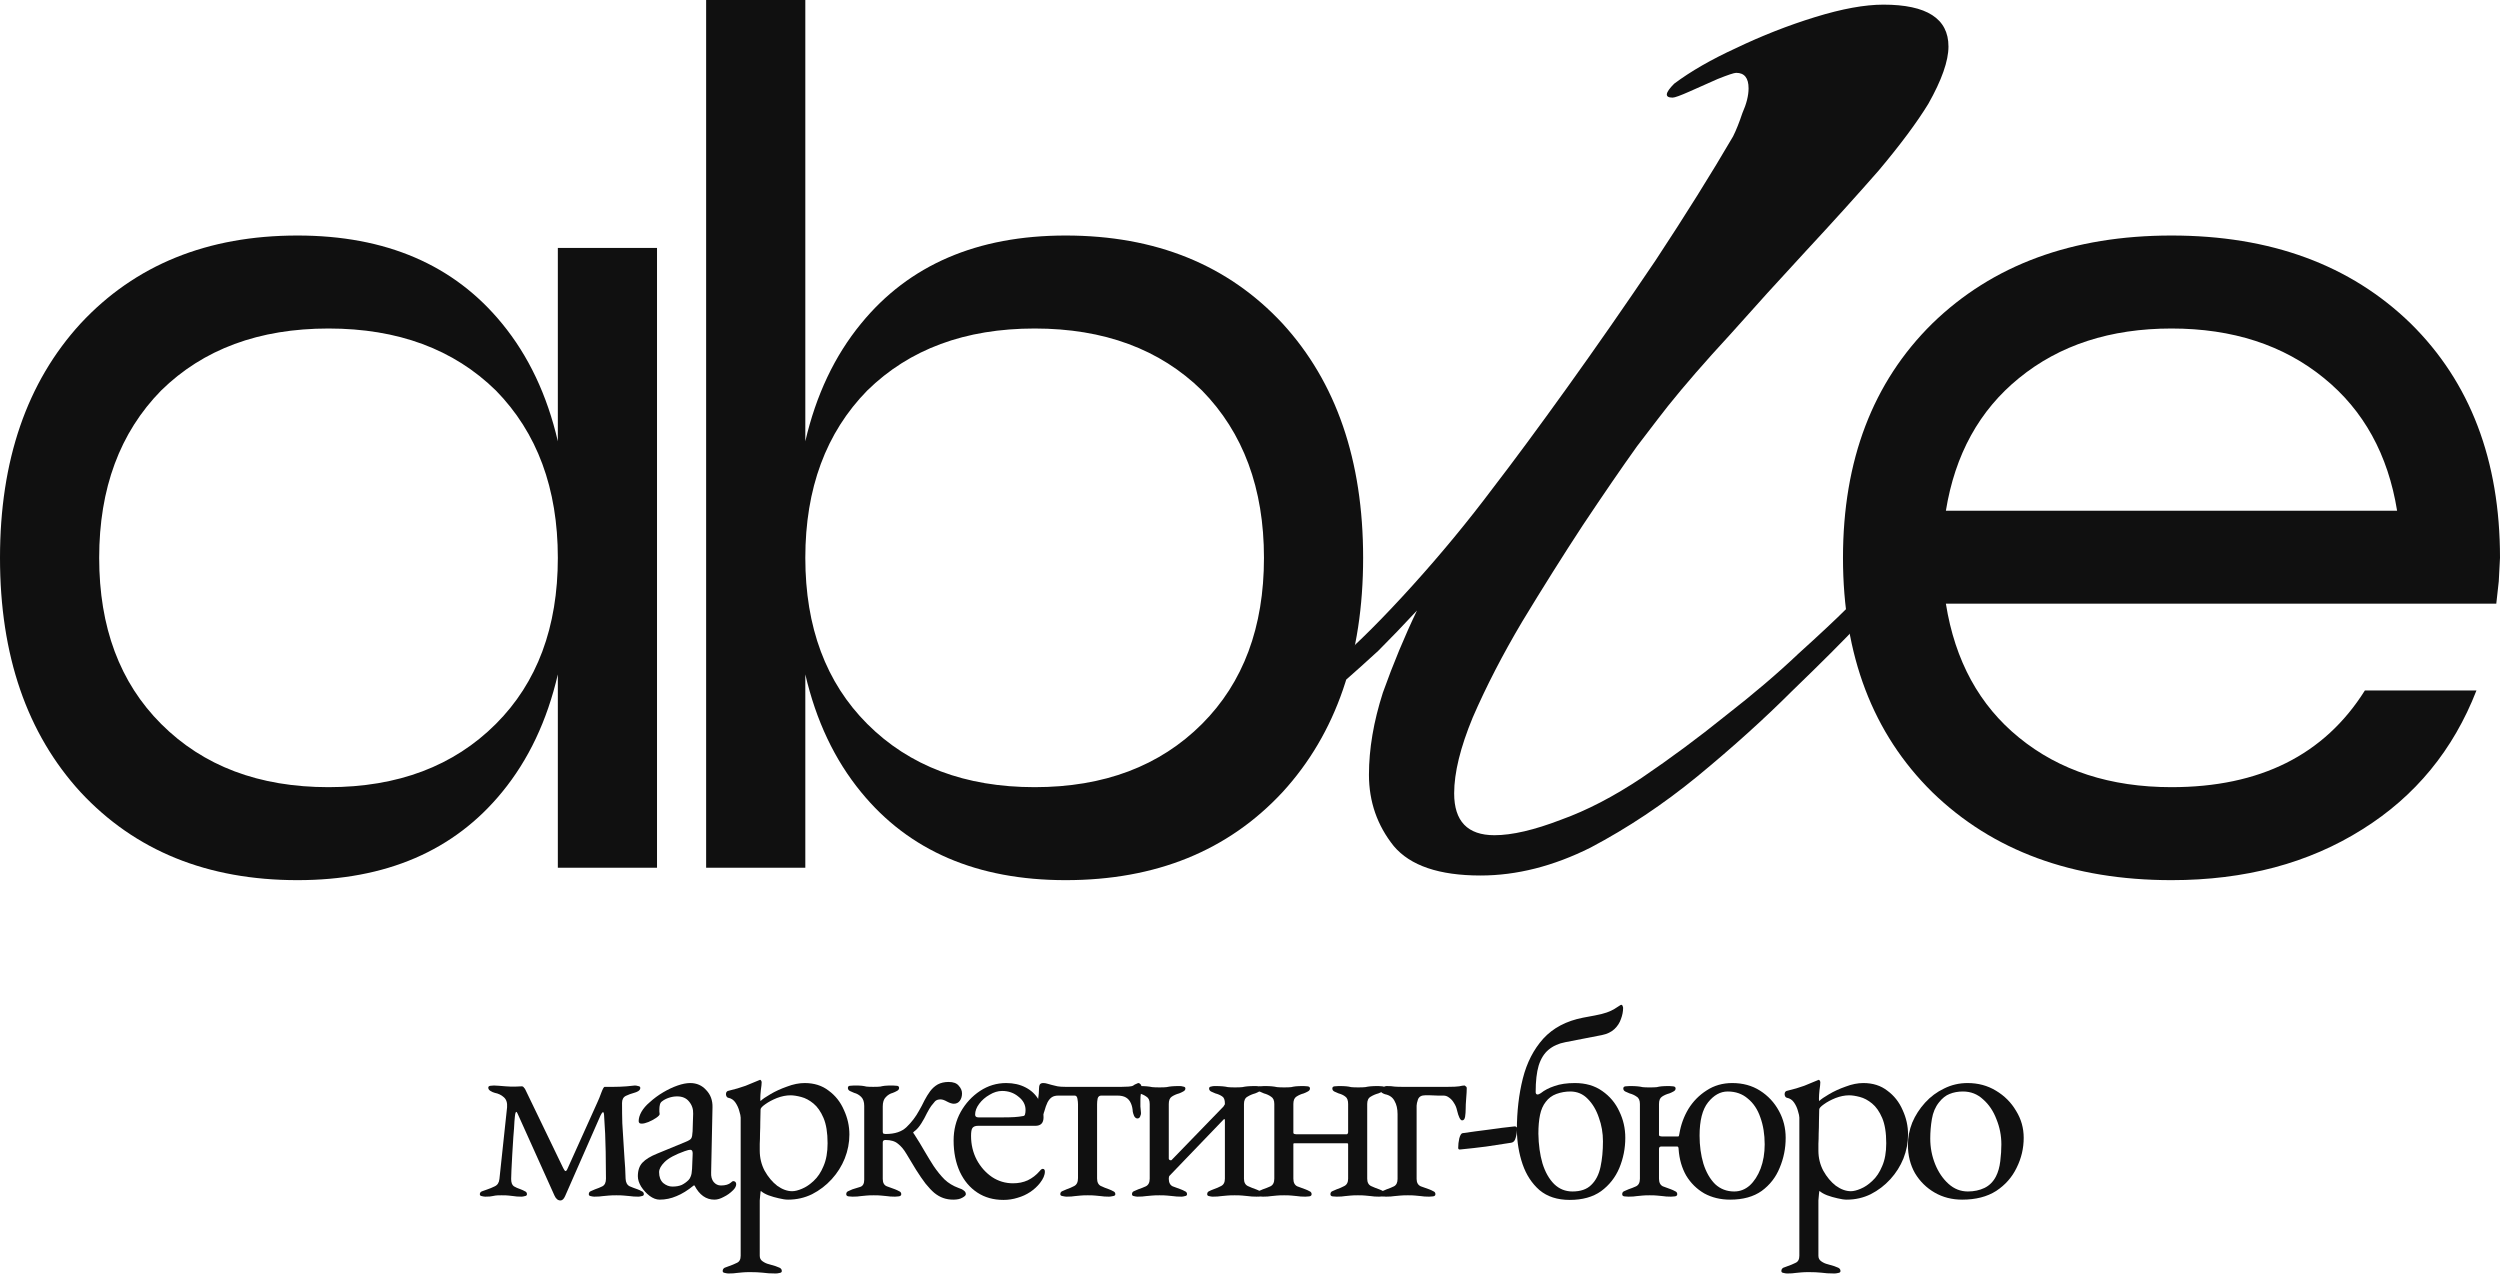 <?xml version="1.0" encoding="UTF-8"?> <svg xmlns="http://www.w3.org/2000/svg" width="119" height="61" viewBox="0 0 119 61" fill="none"><path d="M110.621 17.997C108.694 16.424 106.274 15.637 103.363 15.637C100.452 15.637 98.033 16.424 96.105 17.997C94.217 19.531 93.057 21.636 92.624 24.311H114.102C113.67 21.636 112.509 19.531 110.621 17.997ZM91.975 15.401C94.847 12.608 98.643 11.211 103.363 11.211C108.084 11.211 111.88 12.608 114.752 15.401C117.584 18.194 119 21.911 119 26.553L118.941 27.674L118.823 28.736H92.624C93.057 31.451 94.217 33.575 96.105 35.109C98.033 36.683 100.452 37.469 103.363 37.469C107.572 37.469 110.641 35.935 112.568 32.867H117.879C116.777 35.699 114.968 37.902 112.45 39.476C109.893 41.089 106.864 41.895 103.363 41.895C98.643 41.895 94.847 40.498 91.975 37.706C89.143 34.913 87.726 31.195 87.726 26.553C87.726 21.911 89.143 18.194 91.975 15.401Z" fill="#101010"></path><path d="M70.472 41.674C68.505 41.674 67.128 41.206 66.342 40.272C65.555 39.289 65.162 38.158 65.162 36.879C65.162 35.65 65.383 34.347 65.825 32.97C66.317 31.593 66.858 30.29 67.448 29.061C66.809 29.749 66.194 30.389 65.604 30.979C65.014 31.52 64.522 31.962 64.129 32.306C63.932 32.454 63.736 32.528 63.539 32.528C63.293 32.528 63.17 32.405 63.17 32.159C63.17 31.913 63.318 31.692 63.613 31.495C64.645 30.61 65.85 29.405 67.227 27.881C68.604 26.357 69.882 24.808 71.062 23.234C72.046 21.956 73.226 20.358 74.603 18.44C75.979 16.522 77.381 14.506 78.807 12.392C80.233 10.228 81.462 8.261 82.495 6.491C82.642 6.196 82.79 5.827 82.937 5.385C83.134 4.942 83.232 4.549 83.232 4.204C83.232 3.713 83.036 3.467 82.642 3.467C82.544 3.467 82.249 3.565 81.757 3.762C81.315 3.959 80.872 4.155 80.43 4.352C79.987 4.549 79.716 4.647 79.618 4.647C79.225 4.647 79.249 4.426 79.692 3.983C80.479 3.393 81.462 2.828 82.642 2.287C83.872 1.697 85.126 1.205 86.404 0.812C87.682 0.418 88.764 0.221 89.649 0.221C91.715 0.221 92.747 0.885 92.747 2.213C92.747 2.901 92.427 3.811 91.788 4.942C91.247 5.827 90.461 6.884 89.428 8.114C88.395 9.294 87.24 10.572 85.961 11.949C84.732 13.277 83.527 14.604 82.347 15.932C81.167 17.21 80.184 18.341 79.397 19.325C79.2 19.571 78.709 20.21 77.922 21.243C77.184 22.275 76.324 23.529 75.34 25.004C74.406 26.43 73.447 27.955 72.464 29.577C71.529 31.151 70.743 32.675 70.103 34.15C69.513 35.576 69.218 36.781 69.218 37.764C69.218 39.092 69.858 39.756 71.136 39.756C71.972 39.756 73.029 39.51 74.308 39.018C75.537 38.576 76.815 37.912 78.143 37.027C79.52 36.093 80.847 35.109 82.126 34.077C83.454 33.044 84.609 32.06 85.593 31.126C86.625 30.192 87.387 29.479 87.879 28.987C88.174 28.692 88.42 28.545 88.617 28.545C88.813 28.545 88.912 28.668 88.912 28.913C88.912 29.159 88.789 29.405 88.543 29.651C87.756 30.487 86.674 31.569 85.298 32.896C83.97 34.224 82.47 35.576 80.798 36.953C79.176 38.281 77.479 39.412 75.709 40.346C73.939 41.231 72.193 41.674 70.472 41.674Z" fill="#101010"></path><path d="M40.988 37.705C39.729 36.171 38.844 34.303 38.333 32.1V41.305H33.612V0H38.333V21.006C38.844 18.803 39.729 16.935 40.988 15.401C43.269 12.608 46.515 11.211 50.724 11.211C55.012 11.211 58.454 12.608 61.05 15.401C63.607 18.194 64.885 21.911 64.885 26.553C64.885 31.195 63.607 34.912 61.05 37.705C58.454 40.498 55.012 41.895 50.724 41.895C46.515 41.895 43.269 40.498 40.988 37.705ZM49.249 37.469C52.553 37.469 55.208 36.466 57.215 34.46C59.181 32.493 60.165 29.857 60.165 26.553C60.165 23.249 59.181 20.593 57.215 18.587C55.208 16.62 52.553 15.637 49.249 15.637C45.944 15.637 43.289 16.62 41.283 18.587C39.316 20.593 38.333 23.249 38.333 26.553C38.333 29.857 39.316 32.493 41.283 34.46C43.289 36.466 45.944 37.469 49.249 37.469Z" fill="#101010"></path><path d="M23.898 15.401C25.157 16.935 26.042 18.804 26.553 21.006V11.802H31.274V41.305H26.553V32.1C26.042 34.303 25.157 36.171 23.898 37.706C21.616 40.498 18.371 41.895 14.162 41.895C9.874 41.895 6.432 40.498 3.835 37.706C1.279 34.913 3.05176e-05 31.195 3.05176e-05 26.553C3.05176e-05 21.911 1.279 18.194 3.835 15.401C6.432 12.608 9.874 11.211 14.162 11.211C18.371 11.211 21.616 12.608 23.898 15.401ZM7.671 34.46C9.677 36.466 12.332 37.469 15.637 37.469C18.941 37.469 21.596 36.466 23.603 34.46C25.57 32.493 26.553 29.858 26.553 26.553C26.553 23.249 25.57 20.593 23.603 18.587C21.596 16.62 18.941 15.637 15.637 15.637C12.332 15.637 9.677 16.62 7.671 18.587C5.704 20.593 4.721 23.249 4.721 26.553C4.721 29.858 5.704 32.493 7.671 34.46Z" fill="#101010"></path><path d="M93.398 57.103C92.913 57.103 92.477 56.991 92.088 56.766C91.699 56.541 91.388 56.234 91.154 55.845C90.929 55.448 90.817 54.998 90.817 54.497C90.817 54.134 90.886 53.779 91.024 53.433C91.171 53.087 91.375 52.772 91.634 52.487C91.893 52.201 92.196 51.977 92.542 51.812C92.888 51.639 93.259 51.553 93.657 51.553C94.158 51.553 94.608 51.674 95.006 51.916C95.412 52.158 95.732 52.478 95.965 52.876C96.207 53.265 96.328 53.693 96.328 54.16C96.328 54.661 96.216 55.136 95.991 55.586C95.775 56.036 95.451 56.403 95.019 56.688C94.586 56.965 94.046 57.103 93.398 57.103ZM93.67 56.714C93.964 56.714 94.228 56.658 94.461 56.546C94.694 56.433 94.876 56.252 95.006 56.001C95.109 55.802 95.178 55.56 95.213 55.275C95.248 54.989 95.265 54.721 95.265 54.471C95.265 54.056 95.187 53.658 95.032 53.278C94.885 52.889 94.673 52.573 94.396 52.331C94.128 52.08 93.808 51.955 93.436 51.955C93.203 51.955 92.991 51.994 92.801 52.072C92.62 52.141 92.451 52.275 92.295 52.474C92.122 52.69 92.01 52.953 91.958 53.265C91.906 53.576 91.88 53.887 91.88 54.199C91.88 54.622 91.958 55.028 92.114 55.417C92.269 55.798 92.481 56.109 92.749 56.351C93.017 56.593 93.324 56.714 93.67 56.714Z" fill="#101010"></path><path d="M85.065 60.618C85.022 60.618 84.966 60.609 84.897 60.592C84.827 60.583 84.793 60.553 84.793 60.501C84.793 60.432 84.823 60.38 84.883 60.345C84.953 60.319 85.022 60.294 85.091 60.268C85.221 60.224 85.346 60.172 85.467 60.112C85.588 60.06 85.649 59.948 85.649 59.775V53.2C85.649 53.131 85.627 53.027 85.584 52.889C85.549 52.751 85.489 52.617 85.402 52.487C85.316 52.357 85.199 52.279 85.052 52.253C85.017 52.245 84.992 52.223 84.974 52.188C84.957 52.154 84.948 52.119 84.948 52.085C84.948 52.041 84.957 52.007 84.974 51.981C84.992 51.955 85.013 51.938 85.039 51.929C85.368 51.851 85.649 51.769 85.882 51.683C86.115 51.588 86.336 51.497 86.543 51.41C86.552 51.41 86.556 51.41 86.556 51.41C86.556 51.402 86.561 51.398 86.569 51.398C86.587 51.398 86.604 51.41 86.621 51.436C86.638 51.462 86.647 51.488 86.647 51.514C86.647 51.592 86.634 51.717 86.608 51.89C86.591 52.054 86.582 52.188 86.582 52.292C86.582 52.361 86.587 52.4 86.595 52.409C86.682 52.322 86.837 52.215 87.062 52.085C87.296 51.946 87.559 51.825 87.853 51.722C88.147 51.609 88.428 51.553 88.696 51.553C89.146 51.553 89.526 51.674 89.837 51.916C90.157 52.15 90.399 52.456 90.564 52.837C90.737 53.209 90.823 53.598 90.823 54.004C90.823 54.393 90.749 54.773 90.603 55.145C90.456 55.508 90.248 55.837 89.98 56.131C89.712 56.425 89.401 56.663 89.046 56.844C88.692 57.017 88.311 57.103 87.905 57.103C87.784 57.103 87.637 57.082 87.464 57.039C87.3 57.004 87.136 56.956 86.971 56.896C86.816 56.835 86.695 56.766 86.608 56.688C86.6 56.688 86.591 56.74 86.582 56.844C86.574 56.939 86.565 57.039 86.556 57.142C86.556 57.255 86.556 57.324 86.556 57.35V59.775C86.556 59.887 86.6 59.974 86.686 60.034C86.781 60.103 86.885 60.151 86.997 60.177C87.118 60.211 87.222 60.242 87.309 60.268C87.378 60.294 87.443 60.319 87.503 60.345C87.572 60.38 87.607 60.432 87.607 60.501C87.607 60.553 87.572 60.583 87.503 60.592C87.434 60.609 87.373 60.618 87.322 60.618C87.071 60.618 86.859 60.605 86.686 60.579C86.522 60.562 86.327 60.553 86.103 60.553C85.956 60.553 85.835 60.557 85.739 60.566C85.653 60.575 85.562 60.583 85.467 60.592C85.372 60.609 85.238 60.618 85.065 60.618ZM88.1 56.701C88.229 56.701 88.385 56.663 88.567 56.585C88.757 56.507 88.942 56.382 89.124 56.209C89.314 56.036 89.47 55.802 89.591 55.508C89.721 55.214 89.785 54.851 89.785 54.419C89.785 53.918 89.721 53.516 89.591 53.213C89.461 52.91 89.301 52.681 89.111 52.526C88.921 52.37 88.726 52.266 88.528 52.215C88.329 52.163 88.16 52.137 88.022 52.137C87.814 52.137 87.598 52.18 87.373 52.266C87.157 52.353 86.971 52.452 86.816 52.565C86.669 52.668 86.595 52.751 86.595 52.811C86.595 53.001 86.591 53.196 86.582 53.395C86.582 53.585 86.578 53.771 86.569 53.952C86.569 54.134 86.565 54.298 86.556 54.445C86.556 54.583 86.556 54.691 86.556 54.769C86.556 55.115 86.634 55.435 86.79 55.729C86.954 56.023 87.153 56.261 87.386 56.442C87.628 56.615 87.866 56.701 88.1 56.701Z" fill="#101010"></path><path d="M82.353 57.103C81.894 57.103 81.484 57.004 81.121 56.805C80.766 56.598 80.481 56.317 80.265 55.962C80.057 55.599 79.936 55.18 79.902 54.704C79.902 54.618 79.88 54.575 79.837 54.575H79.072C79.002 54.575 78.968 54.613 78.968 54.691V56.105C78.968 56.286 79.028 56.407 79.149 56.468C79.279 56.52 79.409 56.567 79.538 56.611C79.608 56.636 79.672 56.667 79.733 56.701C79.802 56.727 79.837 56.775 79.837 56.844C79.837 56.904 79.798 56.939 79.72 56.948C79.651 56.956 79.59 56.961 79.538 56.961C79.374 56.961 79.245 56.952 79.149 56.935C79.054 56.926 78.963 56.917 78.877 56.909C78.799 56.9 78.683 56.896 78.527 56.896C78.38 56.896 78.263 56.9 78.177 56.909C78.09 56.917 78 56.926 77.904 56.935C77.818 56.952 77.688 56.961 77.515 56.961C77.464 56.961 77.399 56.956 77.321 56.948C77.252 56.939 77.217 56.904 77.217 56.844C77.217 56.775 77.247 56.727 77.308 56.701C77.377 56.667 77.446 56.636 77.515 56.611C77.645 56.567 77.766 56.52 77.879 56.468C78 56.407 78.06 56.286 78.06 56.105V52.551C78.06 52.379 78.008 52.262 77.904 52.201C77.809 52.132 77.697 52.08 77.567 52.046C77.498 52.02 77.429 51.99 77.36 51.955C77.299 51.92 77.269 51.873 77.269 51.812C77.269 51.752 77.304 51.717 77.373 51.709C77.451 51.7 77.515 51.696 77.567 51.696C77.74 51.696 77.866 51.7 77.943 51.709C78.03 51.717 78.112 51.73 78.19 51.748C78.268 51.756 78.38 51.761 78.527 51.761C78.683 51.761 78.795 51.756 78.864 51.748C78.933 51.73 79.007 51.717 79.085 51.709C79.171 51.7 79.296 51.696 79.461 51.696C79.513 51.696 79.573 51.7 79.642 51.709C79.72 51.717 79.759 51.752 79.759 51.812C79.759 51.873 79.724 51.92 79.655 51.955C79.595 51.99 79.53 52.02 79.461 52.046C79.331 52.08 79.214 52.132 79.111 52.201C79.015 52.262 78.968 52.379 78.968 52.551V54.017C78.968 54.051 78.985 54.073 79.02 54.082C79.054 54.09 79.08 54.095 79.098 54.095H79.824C79.841 54.095 79.863 54.095 79.889 54.095C79.915 54.086 79.932 54.038 79.941 53.952C80.01 53.537 80.152 53.148 80.368 52.785C80.593 52.422 80.883 52.128 81.237 51.903C81.592 51.67 81.998 51.553 82.456 51.553C82.958 51.553 83.399 51.674 83.779 51.916C84.159 52.158 84.458 52.478 84.674 52.876C84.89 53.265 84.998 53.693 84.998 54.16C84.998 54.661 84.903 55.136 84.713 55.586C84.531 56.036 84.246 56.403 83.857 56.688C83.468 56.965 82.966 57.103 82.353 57.103ZM82.547 56.714C82.824 56.714 83.07 56.619 83.286 56.429C83.502 56.23 83.675 55.962 83.805 55.625C83.935 55.279 83.999 54.894 83.999 54.471C83.999 53.995 83.93 53.567 83.792 53.187C83.662 52.807 83.463 52.508 83.195 52.292C82.936 52.067 82.616 51.955 82.236 51.955C81.89 51.955 81.579 52.128 81.302 52.474C81.034 52.811 80.9 53.338 80.9 54.056C80.9 54.54 80.961 54.985 81.082 55.392C81.211 55.798 81.397 56.122 81.639 56.364C81.89 56.598 82.193 56.714 82.547 56.714Z" fill="#101010"></path><path d="M74.719 57.116C74.131 57.116 73.651 56.961 73.279 56.649C72.916 56.33 72.648 55.919 72.475 55.417C72.302 54.907 72.212 54.367 72.203 53.796C72.203 52.906 72.298 52.085 72.488 51.332C72.678 50.58 73.003 49.949 73.461 49.439C73.928 48.929 74.559 48.596 75.354 48.441L75.912 48.337C76.145 48.294 76.335 48.246 76.482 48.194C76.629 48.142 76.75 48.086 76.846 48.026C76.949 47.965 77.044 47.904 77.131 47.844C77.139 47.835 77.157 47.831 77.183 47.831C77.209 47.831 77.226 47.848 77.234 47.883C77.252 47.917 77.26 47.948 77.26 47.974C77.26 48.147 77.226 48.324 77.157 48.505C77.096 48.687 76.992 48.847 76.846 48.985C76.698 49.123 76.5 49.219 76.249 49.27L74.511 49.608C74.191 49.668 73.923 49.789 73.707 49.971C73.5 50.144 73.344 50.394 73.24 50.723C73.145 51.043 73.098 51.462 73.098 51.981C73.098 52.05 73.124 52.089 73.175 52.098C73.227 52.098 73.284 52.076 73.344 52.033C73.517 51.894 73.733 51.782 73.993 51.696C74.26 51.6 74.585 51.553 74.965 51.553C75.475 51.553 75.907 51.678 76.262 51.929C76.625 52.18 76.897 52.504 77.079 52.902C77.269 53.291 77.364 53.71 77.364 54.16C77.364 54.661 77.269 55.141 77.079 55.599C76.889 56.048 76.599 56.416 76.21 56.701C75.821 56.978 75.324 57.116 74.719 57.116ZM74.848 56.714C75.237 56.714 75.536 56.611 75.743 56.403C75.959 56.196 76.106 55.91 76.184 55.547C76.262 55.184 76.301 54.778 76.301 54.328C76.301 53.93 76.236 53.554 76.106 53.2C75.985 52.837 75.808 52.538 75.575 52.305C75.35 52.072 75.073 51.955 74.745 51.955C74.52 51.955 74.299 51.994 74.083 52.072C73.876 52.149 73.707 52.275 73.578 52.448C73.448 52.612 73.357 52.819 73.305 53.07C73.253 53.321 73.227 53.619 73.227 53.965C73.236 54.492 73.301 54.964 73.422 55.379C73.552 55.794 73.737 56.122 73.98 56.364C74.222 56.597 74.511 56.714 74.848 56.714Z" fill="#101010"></path><path d="M69.488 54.717C69.436 54.717 69.41 54.691 69.41 54.639C69.41 54.492 69.427 54.341 69.462 54.186C69.505 54.03 69.557 53.948 69.617 53.939C70.032 53.879 70.447 53.822 70.862 53.771C71.277 53.71 71.692 53.658 72.107 53.615C72.133 53.615 72.155 53.624 72.172 53.641C72.198 53.65 72.211 53.667 72.211 53.693C72.211 53.857 72.189 54.013 72.146 54.16C72.112 54.298 72.042 54.376 71.939 54.393C71.549 54.454 71.152 54.514 70.746 54.575C70.348 54.627 69.928 54.674 69.488 54.717Z" fill="#101010"></path><path d="M65.966 56.961C65.923 56.961 65.867 56.952 65.797 56.935C65.737 56.926 65.707 56.896 65.707 56.844C65.707 56.775 65.737 56.727 65.797 56.701C65.867 56.667 65.936 56.636 66.005 56.611C66.135 56.567 66.251 56.52 66.355 56.468C66.467 56.407 66.524 56.291 66.524 56.118V53.031C66.524 52.781 66.476 52.573 66.381 52.409C66.294 52.236 66.143 52.128 65.927 52.085C65.892 52.076 65.845 52.054 65.784 52.02C65.733 51.977 65.707 51.925 65.707 51.864C65.707 51.812 65.746 51.773 65.823 51.748C65.91 51.713 65.966 51.696 65.992 51.696C66.156 51.696 66.286 51.704 66.381 51.722C66.476 51.73 66.597 51.734 66.744 51.734H68.91C69.16 51.734 69.342 51.726 69.454 51.709C69.567 51.683 69.653 51.67 69.714 51.67C69.722 51.67 69.74 51.683 69.766 51.709C69.8 51.726 69.817 51.756 69.817 51.799C69.817 51.912 69.809 52.072 69.791 52.279C69.774 52.487 69.766 52.66 69.766 52.798C69.766 52.91 69.757 53.027 69.74 53.148C69.722 53.269 69.675 53.33 69.597 53.33C69.511 53.33 69.428 53.165 69.351 52.837C69.325 52.716 69.277 52.603 69.208 52.5C69.147 52.396 69.074 52.314 68.987 52.253C68.901 52.184 68.81 52.15 68.715 52.15C68.655 52.15 68.564 52.15 68.443 52.15C68.322 52.141 68.201 52.136 68.08 52.136C67.967 52.136 67.885 52.136 67.833 52.136C67.66 52.136 67.548 52.201 67.496 52.331C67.453 52.461 67.431 52.56 67.431 52.629V56.118C67.431 56.291 67.496 56.407 67.626 56.468C67.764 56.52 67.898 56.567 68.028 56.611C68.097 56.636 68.162 56.667 68.222 56.701C68.292 56.727 68.326 56.775 68.326 56.844C68.326 56.904 68.287 56.939 68.209 56.948C68.14 56.956 68.08 56.961 68.028 56.961C67.864 56.961 67.734 56.952 67.639 56.935C67.544 56.926 67.453 56.917 67.367 56.909C67.289 56.9 67.172 56.896 67.016 56.896C66.869 56.896 66.748 56.9 66.653 56.909C66.567 56.917 66.472 56.926 66.368 56.935C66.273 56.952 66.139 56.961 65.966 56.961Z" fill="#101010"></path><path d="M60.112 56.961C60.06 56.961 59.995 56.956 59.917 56.948C59.848 56.939 59.814 56.904 59.814 56.844C59.814 56.775 59.844 56.727 59.904 56.701C59.974 56.667 60.043 56.636 60.112 56.611C60.242 56.567 60.363 56.52 60.475 56.468C60.596 56.407 60.657 56.286 60.657 56.105V52.551C60.657 52.379 60.605 52.262 60.501 52.201C60.406 52.132 60.293 52.08 60.164 52.046C60.094 52.02 60.025 51.989 59.956 51.955C59.896 51.92 59.865 51.873 59.865 51.812C59.865 51.752 59.9 51.717 59.969 51.709C60.047 51.7 60.112 51.696 60.164 51.696C60.337 51.696 60.462 51.7 60.54 51.709C60.626 51.717 60.708 51.73 60.786 51.747C60.864 51.756 60.976 51.76 61.123 51.76C61.279 51.76 61.391 51.756 61.461 51.747C61.53 51.73 61.603 51.717 61.681 51.709C61.767 51.7 61.893 51.696 62.057 51.696C62.109 51.696 62.169 51.7 62.239 51.709C62.316 51.717 62.355 51.752 62.355 51.812C62.355 51.873 62.321 51.92 62.252 51.955C62.191 51.989 62.126 52.02 62.057 52.046C61.927 52.08 61.811 52.132 61.707 52.201C61.612 52.262 61.564 52.379 61.564 52.551V53.913C61.564 53.948 61.582 53.969 61.616 53.978C61.651 53.987 61.677 53.991 61.694 53.991H64.106C64.123 53.991 64.136 53.982 64.145 53.965C64.162 53.948 64.171 53.922 64.171 53.887V52.551C64.171 52.379 64.128 52.262 64.041 52.201C63.955 52.132 63.847 52.08 63.717 52.046C63.648 52.02 63.579 51.989 63.51 51.955C63.449 51.92 63.419 51.873 63.419 51.812C63.419 51.752 63.453 51.717 63.522 51.709C63.592 51.7 63.656 51.696 63.717 51.696C63.89 51.696 64.015 51.7 64.093 51.709C64.171 51.717 64.244 51.73 64.314 51.747C64.391 51.756 64.504 51.76 64.651 51.76C64.806 51.76 64.919 51.756 64.988 51.747C65.066 51.73 65.148 51.717 65.234 51.709C65.321 51.7 65.446 51.696 65.61 51.696C65.671 51.696 65.736 51.7 65.805 51.709C65.874 51.717 65.909 51.752 65.909 51.812C65.909 51.873 65.874 51.92 65.805 51.955C65.744 51.989 65.68 52.02 65.61 52.046C65.481 52.08 65.36 52.132 65.247 52.201C65.135 52.262 65.079 52.379 65.079 52.551V56.105C65.079 56.278 65.139 56.394 65.26 56.455C65.39 56.515 65.519 56.567 65.649 56.611C65.718 56.636 65.783 56.667 65.844 56.701C65.913 56.727 65.948 56.775 65.948 56.844C65.948 56.904 65.909 56.939 65.831 56.948C65.762 56.956 65.701 56.961 65.649 56.961C65.485 56.961 65.355 56.952 65.26 56.935C65.165 56.926 65.074 56.917 64.988 56.909C64.91 56.9 64.793 56.896 64.638 56.896C64.491 56.896 64.374 56.9 64.288 56.909C64.201 56.917 64.11 56.926 64.015 56.935C63.929 56.952 63.799 56.961 63.626 56.961C63.574 56.961 63.51 56.956 63.432 56.948C63.362 56.939 63.328 56.904 63.328 56.844C63.328 56.775 63.358 56.727 63.419 56.701C63.488 56.667 63.557 56.636 63.626 56.611C63.756 56.567 63.877 56.515 63.989 56.455C64.11 56.394 64.171 56.278 64.171 56.105V54.484C64.171 54.449 64.166 54.432 64.158 54.432C64.149 54.423 64.136 54.419 64.119 54.419H61.603C61.586 54.419 61.573 54.428 61.564 54.445C61.564 54.453 61.564 54.475 61.564 54.51V56.105C61.564 56.286 61.625 56.407 61.746 56.468C61.876 56.52 62.005 56.567 62.135 56.611C62.204 56.636 62.269 56.667 62.329 56.701C62.398 56.727 62.433 56.775 62.433 56.844C62.433 56.904 62.394 56.939 62.316 56.948C62.247 56.956 62.187 56.961 62.135 56.961C61.971 56.961 61.841 56.952 61.746 56.935C61.651 56.926 61.56 56.917 61.474 56.909C61.396 56.9 61.279 56.896 61.123 56.896C60.976 56.896 60.86 56.9 60.773 56.909C60.687 56.917 60.596 56.926 60.501 56.935C60.414 56.952 60.285 56.961 60.112 56.961Z" fill="#101010"></path><path d="M54.142 56.961C54.099 56.961 54.043 56.952 53.974 56.935C53.913 56.926 53.883 56.896 53.883 56.844C53.883 56.775 53.913 56.727 53.974 56.701C54.043 56.667 54.112 56.636 54.181 56.611C54.311 56.567 54.432 56.52 54.544 56.468C54.665 56.407 54.726 56.286 54.726 56.105V52.551C54.726 52.379 54.674 52.262 54.57 52.201C54.475 52.132 54.363 52.08 54.233 52.046C54.164 52.02 54.095 51.989 54.026 51.955C53.965 51.92 53.935 51.873 53.935 51.812C53.935 51.76 53.965 51.73 54.026 51.721C54.095 51.704 54.151 51.696 54.194 51.696C54.367 51.696 54.497 51.7 54.583 51.709C54.678 51.717 54.765 51.73 54.843 51.747C54.929 51.756 55.046 51.76 55.193 51.76C55.348 51.76 55.461 51.756 55.53 51.747C55.608 51.73 55.69 51.717 55.776 51.709C55.863 51.7 55.992 51.696 56.165 51.696C56.209 51.696 56.261 51.704 56.321 51.721C56.39 51.73 56.425 51.76 56.425 51.812C56.425 51.873 56.39 51.92 56.321 51.955C56.261 51.989 56.196 52.02 56.127 52.046C55.997 52.08 55.88 52.132 55.776 52.201C55.681 52.262 55.634 52.379 55.634 52.551V55.145C55.634 55.18 55.651 55.206 55.686 55.223C55.729 55.231 55.755 55.231 55.763 55.223L58.24 52.668C58.258 52.634 58.271 52.612 58.279 52.603C58.297 52.595 58.305 52.569 58.305 52.526C58.305 52.353 58.262 52.24 58.175 52.188C58.089 52.128 57.981 52.08 57.851 52.046C57.782 52.02 57.713 51.989 57.644 51.955C57.583 51.92 57.553 51.873 57.553 51.812C57.553 51.76 57.583 51.73 57.644 51.721C57.704 51.704 57.761 51.696 57.812 51.696C57.985 51.696 58.115 51.7 58.201 51.709C58.288 51.717 58.37 51.73 58.448 51.747C58.526 51.756 58.638 51.76 58.785 51.76C58.941 51.76 59.057 51.756 59.135 51.747C59.213 51.73 59.295 51.717 59.382 51.709C59.477 51.7 59.611 51.696 59.783 51.696C59.835 51.696 59.892 51.704 59.952 51.721C60.013 51.73 60.043 51.76 60.043 51.812C60.043 51.873 60.008 51.92 59.939 51.955C59.879 51.989 59.814 52.02 59.745 52.046C59.615 52.08 59.494 52.132 59.382 52.201C59.269 52.262 59.213 52.379 59.213 52.551V56.105C59.213 56.278 59.273 56.394 59.395 56.455C59.524 56.515 59.654 56.567 59.783 56.611C59.853 56.636 59.917 56.667 59.978 56.701C60.047 56.727 60.082 56.775 60.082 56.844C60.082 56.896 60.047 56.926 59.978 56.935C59.917 56.952 59.866 56.961 59.822 56.961C59.65 56.961 59.511 56.952 59.407 56.935C59.312 56.926 59.222 56.917 59.135 56.909C59.049 56.9 58.928 56.896 58.772 56.896C58.625 56.896 58.504 56.9 58.409 56.909C58.322 56.917 58.227 56.926 58.124 56.935C58.029 56.952 57.895 56.961 57.722 56.961C57.678 56.961 57.622 56.952 57.553 56.935C57.492 56.926 57.462 56.896 57.462 56.844C57.462 56.775 57.492 56.727 57.553 56.701C57.622 56.667 57.691 56.636 57.761 56.611C57.89 56.567 58.011 56.515 58.124 56.455C58.245 56.394 58.305 56.278 58.305 56.105V53.343C58.305 53.308 58.301 53.286 58.292 53.278C58.283 53.26 58.271 53.26 58.253 53.278L55.673 55.962C55.647 55.988 55.634 56.035 55.634 56.105C55.634 56.286 55.694 56.407 55.815 56.468C55.945 56.52 56.075 56.567 56.204 56.611C56.273 56.636 56.338 56.667 56.399 56.701C56.468 56.727 56.503 56.775 56.503 56.844C56.503 56.896 56.468 56.926 56.399 56.935C56.338 56.952 56.286 56.961 56.243 56.961C56.07 56.961 55.932 56.952 55.828 56.935C55.733 56.926 55.642 56.917 55.556 56.909C55.469 56.9 55.348 56.896 55.193 56.896C55.046 56.896 54.925 56.9 54.83 56.909C54.743 56.917 54.648 56.926 54.544 56.935C54.449 56.952 54.315 56.961 54.142 56.961Z" fill="#101010"></path><path d="M50.768 56.961C50.725 56.961 50.665 56.952 50.587 56.935C50.509 56.926 50.47 56.896 50.47 56.844C50.47 56.775 50.5 56.727 50.561 56.701C50.63 56.667 50.699 56.636 50.768 56.611C50.898 56.567 51.019 56.515 51.131 56.455C51.252 56.394 51.313 56.269 51.313 56.079V52.565C51.313 52.487 51.304 52.4 51.287 52.305C51.27 52.201 51.227 52.15 51.157 52.15H50.379C50.25 52.15 50.146 52.175 50.068 52.227C49.99 52.279 49.921 52.361 49.861 52.474C49.809 52.578 49.757 52.724 49.705 52.915C49.688 52.984 49.649 53.057 49.588 53.135C49.536 53.204 49.476 53.239 49.407 53.239C49.372 53.239 49.342 53.221 49.316 53.187C49.29 53.152 49.277 53.105 49.277 53.044C49.277 53.027 49.277 53.005 49.277 52.98C49.286 52.953 49.294 52.928 49.303 52.902C49.337 52.781 49.372 52.608 49.407 52.383C49.441 52.15 49.459 51.951 49.459 51.786C49.459 51.717 49.471 51.661 49.498 51.618C49.532 51.575 49.584 51.553 49.653 51.553C49.722 51.553 49.783 51.562 49.835 51.579C49.886 51.596 49.964 51.618 50.068 51.644C50.163 51.67 50.254 51.691 50.34 51.709C50.435 51.726 50.561 51.734 50.717 51.734H53.388C53.5 51.734 53.613 51.73 53.725 51.722C53.837 51.713 53.911 51.696 53.946 51.67C53.989 51.635 54.036 51.609 54.088 51.592C54.14 51.566 54.175 51.553 54.192 51.553C54.218 51.553 54.248 51.57 54.283 51.605C54.317 51.639 54.335 51.687 54.335 51.748C54.335 51.834 54.326 51.929 54.309 52.033C54.291 52.136 54.283 52.245 54.283 52.357C54.283 52.461 54.283 52.565 54.283 52.668C54.291 52.763 54.3 52.858 54.309 52.953C54.317 53.014 54.304 53.079 54.27 53.148C54.244 53.209 54.201 53.239 54.14 53.239C54.08 53.239 54.028 53.2 53.984 53.122C53.95 53.036 53.928 52.967 53.92 52.915C53.911 52.759 53.881 52.625 53.829 52.513C53.777 52.392 53.699 52.301 53.595 52.24C53.492 52.18 53.358 52.15 53.193 52.15H52.415C52.329 52.15 52.273 52.197 52.247 52.292C52.229 52.387 52.221 52.478 52.221 52.565V56.092C52.221 56.273 52.281 56.394 52.402 56.455C52.532 56.515 52.662 56.567 52.791 56.611C52.861 56.636 52.925 56.667 52.986 56.701C53.055 56.727 53.09 56.775 53.09 56.844C53.09 56.896 53.051 56.926 52.973 56.935C52.895 56.952 52.835 56.961 52.791 56.961C52.627 56.961 52.497 56.952 52.402 56.935C52.307 56.926 52.216 56.917 52.13 56.909C52.052 56.9 51.935 56.896 51.78 56.896C51.633 56.896 51.516 56.9 51.43 56.909C51.343 56.917 51.252 56.926 51.157 56.935C51.071 56.952 50.941 56.961 50.768 56.961Z" fill="#101010"></path><path d="M47.765 57.116C47.29 57.116 46.875 57 46.52 56.766C46.166 56.533 45.889 56.204 45.69 55.781C45.492 55.348 45.392 54.851 45.392 54.289C45.392 53.788 45.504 53.334 45.729 52.928C45.963 52.513 46.27 52.18 46.65 51.929C47.03 51.678 47.445 51.553 47.895 51.553C48.241 51.553 48.548 51.622 48.816 51.761C49.084 51.899 49.291 52.093 49.438 52.344C49.594 52.586 49.672 52.867 49.672 53.187C49.672 53.455 49.542 53.589 49.282 53.589H46.546C46.425 53.589 46.339 53.624 46.287 53.693C46.244 53.753 46.222 53.879 46.222 54.069C46.222 54.484 46.313 54.864 46.494 55.21C46.676 55.547 46.918 55.819 47.221 56.027C47.523 56.226 47.856 56.325 48.219 56.325C48.478 56.325 48.712 56.278 48.919 56.183C49.136 56.079 49.326 55.932 49.49 55.742C49.525 55.698 49.55 55.672 49.568 55.664C49.585 55.647 49.607 55.638 49.633 55.638C49.702 55.638 49.736 55.681 49.736 55.768C49.736 55.932 49.658 56.113 49.503 56.312C49.373 56.477 49.218 56.619 49.036 56.74C48.855 56.861 48.656 56.952 48.44 57.013C48.223 57.082 47.999 57.116 47.765 57.116ZM46.572 53.187H47.752C47.96 53.187 48.137 53.183 48.284 53.174C48.431 53.165 48.574 53.148 48.712 53.122C48.755 53.114 48.781 53.087 48.79 53.044C48.807 52.992 48.816 52.923 48.816 52.837C48.816 52.586 48.703 52.374 48.478 52.201C48.262 52.02 48.003 51.929 47.7 51.929C47.502 51.929 47.303 51.99 47.104 52.111C46.905 52.223 46.741 52.366 46.611 52.539C46.481 52.712 46.416 52.884 46.416 53.057C46.416 53.144 46.468 53.187 46.572 53.187Z" fill="#101010"></path><path d="M45.377 57.103C45.204 57.103 45.044 57.077 44.898 57.025C44.751 56.974 44.608 56.891 44.47 56.779C44.34 56.667 44.202 56.52 44.055 56.338C43.916 56.157 43.765 55.936 43.601 55.677C43.419 55.383 43.268 55.132 43.147 54.925C43.026 54.717 42.892 54.557 42.745 54.445C42.606 54.324 42.408 54.263 42.148 54.263C42.062 54.263 42.019 54.302 42.019 54.38V56.118C42.019 56.299 42.083 56.416 42.213 56.468C42.343 56.52 42.472 56.567 42.602 56.61C42.671 56.636 42.736 56.667 42.797 56.701C42.866 56.727 42.9 56.775 42.9 56.844C42.9 56.904 42.857 56.939 42.771 56.948C42.693 56.956 42.637 56.961 42.602 56.961C42.438 56.961 42.308 56.952 42.213 56.935C42.118 56.926 42.027 56.917 41.941 56.909C41.863 56.9 41.746 56.896 41.591 56.896C41.444 56.896 41.327 56.9 41.24 56.909C41.154 56.917 41.063 56.926 40.968 56.935C40.882 56.952 40.752 56.961 40.579 56.961C40.545 56.961 40.484 56.956 40.398 56.948C40.32 56.939 40.281 56.904 40.281 56.844C40.281 56.775 40.311 56.727 40.372 56.701C40.441 56.667 40.51 56.636 40.579 56.61C40.709 56.567 40.834 56.528 40.955 56.494C41.076 56.45 41.137 56.338 41.137 56.157V52.642C41.137 52.452 41.089 52.309 40.994 52.214C40.899 52.119 40.787 52.054 40.657 52.02C40.588 51.994 40.519 51.964 40.45 51.929C40.389 51.894 40.359 51.847 40.359 51.786C40.359 51.717 40.398 51.682 40.475 51.682C40.562 51.674 40.622 51.67 40.657 51.67C40.83 51.67 40.951 51.674 41.02 51.682C41.098 51.691 41.171 51.704 41.24 51.721C41.31 51.73 41.418 51.734 41.565 51.734C41.72 51.734 41.833 51.73 41.902 51.721C41.971 51.704 42.044 51.691 42.122 51.682C42.209 51.674 42.334 51.67 42.498 51.67C42.533 51.67 42.589 51.674 42.667 51.682C42.754 51.682 42.797 51.717 42.797 51.786C42.797 51.847 42.762 51.894 42.693 51.929C42.632 51.964 42.568 51.994 42.498 52.02C42.369 52.054 42.256 52.123 42.161 52.227C42.066 52.322 42.019 52.469 42.019 52.668V53.874C42.019 53.917 42.032 53.948 42.057 53.965C42.092 53.974 42.127 53.978 42.161 53.978C42.602 53.978 42.935 53.865 43.16 53.641C43.393 53.416 43.588 53.161 43.743 52.876C43.839 52.711 43.925 52.547 44.003 52.383C44.089 52.218 44.18 52.072 44.275 51.942C44.379 51.804 44.5 51.696 44.638 51.618C44.785 51.54 44.958 51.501 45.157 51.501C45.382 51.501 45.542 51.562 45.637 51.682C45.74 51.795 45.792 51.916 45.792 52.046C45.792 52.184 45.758 52.301 45.689 52.396C45.619 52.491 45.524 52.538 45.403 52.538C45.317 52.538 45.209 52.504 45.079 52.435C44.958 52.365 44.854 52.331 44.768 52.331C44.656 52.331 44.569 52.361 44.508 52.422C44.457 52.482 44.396 52.556 44.327 52.642C44.275 52.711 44.206 52.828 44.119 52.992C44.042 53.157 43.951 53.321 43.847 53.485C43.743 53.649 43.631 53.775 43.51 53.861C43.475 53.887 43.462 53.909 43.471 53.926C43.48 53.935 43.493 53.952 43.51 53.978C43.7 54.272 43.869 54.548 44.016 54.808C44.163 55.059 44.305 55.292 44.444 55.508C44.608 55.75 44.781 55.962 44.962 56.144C45.144 56.316 45.364 56.45 45.624 56.546C45.736 56.58 45.823 56.623 45.883 56.675C45.944 56.718 45.974 56.775 45.974 56.844C45.974 56.896 45.918 56.952 45.805 57.012C45.702 57.073 45.559 57.103 45.377 57.103Z" fill="#101010"></path><path d="M34.673 60.618C34.63 60.618 34.573 60.609 34.504 60.592C34.435 60.583 34.4 60.553 34.4 60.501C34.4 60.432 34.431 60.38 34.491 60.345C34.56 60.319 34.63 60.294 34.699 60.268C34.828 60.224 34.954 60.172 35.075 60.112C35.196 60.06 35.256 59.948 35.256 59.775V53.2C35.256 53.131 35.235 53.027 35.191 52.889C35.157 52.751 35.096 52.617 35.01 52.487C34.923 52.357 34.807 52.279 34.66 52.253C34.625 52.245 34.599 52.223 34.582 52.188C34.565 52.154 34.556 52.119 34.556 52.085C34.556 52.041 34.565 52.007 34.582 51.981C34.599 51.955 34.621 51.938 34.647 51.929C34.975 51.851 35.256 51.769 35.49 51.683C35.723 51.588 35.944 51.497 36.151 51.41C36.16 51.41 36.164 51.41 36.164 51.41C36.164 51.402 36.168 51.398 36.177 51.398C36.194 51.398 36.212 51.41 36.229 51.436C36.246 51.462 36.255 51.488 36.255 51.514C36.255 51.592 36.242 51.717 36.216 51.89C36.199 52.054 36.19 52.188 36.19 52.292C36.19 52.361 36.194 52.4 36.203 52.409C36.289 52.322 36.445 52.215 36.67 52.085C36.903 51.946 37.167 51.825 37.461 51.722C37.755 51.609 38.036 51.553 38.304 51.553C38.753 51.553 39.134 51.674 39.445 51.916C39.765 52.15 40.007 52.456 40.171 52.837C40.344 53.209 40.431 53.598 40.431 54.004C40.431 54.393 40.357 54.773 40.21 55.145C40.063 55.508 39.856 55.837 39.588 56.131C39.32 56.425 39.008 56.663 38.654 56.844C38.299 57.017 37.919 57.103 37.513 57.103C37.392 57.103 37.245 57.082 37.072 57.039C36.907 57.004 36.743 56.956 36.579 56.896C36.423 56.835 36.302 56.766 36.216 56.688C36.207 56.688 36.199 56.74 36.19 56.844C36.181 56.939 36.173 57.039 36.164 57.142C36.164 57.255 36.164 57.324 36.164 57.35V59.775C36.164 59.887 36.207 59.974 36.294 60.034C36.389 60.103 36.492 60.151 36.605 60.177C36.726 60.211 36.83 60.242 36.916 60.268C36.985 60.294 37.05 60.319 37.111 60.345C37.18 60.38 37.214 60.432 37.214 60.501C37.214 60.553 37.18 60.583 37.111 60.592C37.041 60.609 36.981 60.618 36.929 60.618C36.678 60.618 36.467 60.605 36.294 60.579C36.129 60.562 35.935 60.553 35.71 60.553C35.563 60.553 35.442 60.557 35.347 60.566C35.261 60.575 35.17 60.583 35.075 60.592C34.98 60.609 34.846 60.618 34.673 60.618ZM37.707 56.701C37.837 56.701 37.992 56.663 38.174 56.585C38.364 56.507 38.55 56.382 38.732 56.209C38.922 56.036 39.078 55.802 39.199 55.508C39.328 55.214 39.393 54.851 39.393 54.419C39.393 53.918 39.328 53.516 39.199 53.213C39.069 52.91 38.909 52.681 38.719 52.526C38.529 52.37 38.334 52.266 38.135 52.215C37.936 52.163 37.768 52.137 37.629 52.137C37.422 52.137 37.206 52.18 36.981 52.266C36.765 52.353 36.579 52.452 36.423 52.565C36.276 52.668 36.203 52.751 36.203 52.811C36.203 53.001 36.199 53.196 36.19 53.395C36.19 53.585 36.186 53.771 36.177 53.952C36.177 54.134 36.173 54.298 36.164 54.445C36.164 54.583 36.164 54.691 36.164 54.769C36.164 55.115 36.242 55.435 36.397 55.729C36.562 56.023 36.761 56.261 36.994 56.442C37.236 56.615 37.474 56.701 37.707 56.701Z" fill="#101010"></path><path d="M31.399 57.103C31.243 57.103 31.084 57.043 30.919 56.922C30.764 56.801 30.63 56.654 30.517 56.481C30.413 56.308 30.362 56.144 30.362 55.988C30.362 55.711 30.435 55.495 30.582 55.34C30.729 55.184 30.962 55.041 31.282 54.912L32.605 54.367C32.778 54.298 32.877 54.237 32.903 54.185C32.938 54.134 32.959 54.021 32.968 53.848L32.994 53.018C33.003 52.794 32.938 52.599 32.8 52.435C32.67 52.27 32.48 52.188 32.229 52.188C32.099 52.188 31.97 52.21 31.84 52.253C31.71 52.297 31.602 52.353 31.516 52.422C31.464 52.456 31.429 52.508 31.412 52.578C31.395 52.647 31.386 52.72 31.386 52.798C31.386 52.833 31.386 52.871 31.386 52.915C31.395 52.958 31.399 52.997 31.399 53.031C31.399 53.075 31.343 53.135 31.23 53.213C31.127 53.282 31.006 53.347 30.867 53.407C30.738 53.459 30.63 53.485 30.543 53.485C30.5 53.485 30.465 53.477 30.439 53.459C30.413 53.433 30.401 53.403 30.401 53.368C30.401 53.23 30.444 53.083 30.53 52.928C30.625 52.763 30.755 52.612 30.919 52.474C31.118 52.292 31.334 52.132 31.568 51.994C31.801 51.856 32.03 51.748 32.255 51.67C32.48 51.592 32.679 51.553 32.852 51.553C33.163 51.553 33.418 51.665 33.617 51.89C33.824 52.106 33.923 52.379 33.915 52.707L33.85 55.819C33.841 56.001 33.88 56.148 33.967 56.26C34.062 56.373 34.178 56.429 34.317 56.429C34.533 56.429 34.693 56.381 34.797 56.286C34.84 56.243 34.874 56.221 34.9 56.221C34.944 56.221 34.978 56.234 35.004 56.26C35.03 56.286 35.043 56.321 35.043 56.364C35.043 56.459 34.995 56.554 34.9 56.649C34.762 56.788 34.611 56.896 34.447 56.974C34.291 57.06 34.144 57.103 34.006 57.103C33.608 57.103 33.292 56.879 33.059 56.429H33.02C32.735 56.662 32.462 56.831 32.203 56.935C31.944 57.047 31.676 57.103 31.399 57.103ZM32.009 56.481C32.181 56.481 32.328 56.455 32.45 56.403C32.571 56.343 32.679 56.265 32.774 56.17C32.817 56.126 32.852 56.07 32.877 56.001C32.912 55.923 32.934 55.802 32.942 55.638L32.968 55.002C32.977 54.907 32.972 54.838 32.955 54.795C32.938 54.752 32.903 54.73 32.852 54.73C32.834 54.73 32.804 54.734 32.761 54.743C32.718 54.752 32.661 54.769 32.592 54.795C32.134 54.959 31.814 55.132 31.633 55.314C31.46 55.487 31.373 55.647 31.373 55.794C31.373 56.018 31.438 56.191 31.568 56.312C31.706 56.425 31.853 56.481 32.009 56.481Z" fill="#101010"></path><path d="M26.678 57.142C26.557 57.142 26.462 57.064 26.393 56.909L24.642 53.018C24.616 52.958 24.595 52.928 24.578 52.928C24.56 52.919 24.543 52.949 24.526 53.018C24.517 53.053 24.504 53.174 24.487 53.382C24.478 53.589 24.461 53.835 24.435 54.121C24.418 54.397 24.4 54.678 24.383 54.964C24.366 55.249 24.353 55.5 24.344 55.716C24.335 55.932 24.331 56.066 24.331 56.118C24.331 56.291 24.374 56.407 24.461 56.468C24.547 56.52 24.655 56.567 24.785 56.611C24.854 56.636 24.919 56.667 24.98 56.701C25.049 56.727 25.083 56.775 25.083 56.844C25.083 56.896 25.049 56.926 24.98 56.935C24.919 56.952 24.867 56.961 24.824 56.961C24.66 56.961 24.534 56.952 24.448 56.935C24.37 56.926 24.292 56.917 24.215 56.909C24.145 56.9 24.033 56.896 23.877 56.896C23.73 56.896 23.631 56.9 23.579 56.909C23.536 56.917 23.488 56.926 23.436 56.935C23.384 56.952 23.272 56.961 23.099 56.961C23.056 56.961 23 56.952 22.931 56.935C22.87 56.926 22.84 56.896 22.84 56.844C22.84 56.775 22.879 56.727 22.957 56.701C23.034 56.675 23.108 56.649 23.177 56.623C23.307 56.58 23.432 56.528 23.553 56.468C23.683 56.407 23.756 56.291 23.773 56.118L24.137 52.707C24.154 52.491 24.102 52.331 23.981 52.227C23.869 52.124 23.726 52.054 23.553 52.02C23.484 52.002 23.415 51.972 23.346 51.929C23.276 51.886 23.242 51.834 23.242 51.773C23.242 51.722 23.276 51.691 23.346 51.683C23.415 51.674 23.471 51.67 23.514 51.67C23.557 51.67 23.635 51.674 23.748 51.683C23.86 51.691 23.968 51.7 24.072 51.709C24.184 51.717 24.262 51.722 24.305 51.722C24.34 51.722 24.418 51.722 24.539 51.722C24.668 51.713 24.768 51.709 24.837 51.709C24.88 51.709 24.915 51.73 24.941 51.773C24.975 51.808 24.997 51.838 25.006 51.864L26.808 55.599C26.851 55.685 26.886 55.733 26.912 55.742C26.946 55.75 26.981 55.711 27.016 55.625L28.429 52.487C28.498 52.34 28.563 52.18 28.624 52.007C28.693 51.825 28.745 51.734 28.779 51.734H29.207C29.406 51.734 29.613 51.726 29.83 51.709C30.054 51.683 30.184 51.67 30.219 51.67C30.262 51.67 30.314 51.678 30.374 51.696C30.444 51.704 30.478 51.734 30.478 51.786C30.478 51.847 30.444 51.899 30.374 51.942C30.314 51.977 30.249 52.002 30.18 52.02C30.05 52.054 29.92 52.102 29.791 52.163C29.67 52.223 29.609 52.335 29.609 52.5C29.609 52.854 29.613 53.178 29.622 53.472C29.639 53.758 29.657 54.038 29.674 54.315C29.691 54.583 29.709 54.86 29.726 55.145C29.752 55.43 29.769 55.75 29.778 56.105C29.786 56.286 29.851 56.407 29.972 56.468C30.093 56.52 30.219 56.567 30.348 56.611C30.418 56.636 30.482 56.667 30.543 56.701C30.612 56.727 30.647 56.775 30.647 56.844C30.647 56.896 30.612 56.926 30.543 56.935C30.482 56.952 30.43 56.961 30.387 56.961C30.223 56.961 30.089 56.952 29.985 56.935C29.89 56.926 29.795 56.917 29.7 56.909C29.613 56.9 29.492 56.896 29.337 56.896C29.19 56.896 29.069 56.9 28.974 56.909C28.879 56.917 28.784 56.926 28.689 56.935C28.593 56.952 28.459 56.961 28.286 56.961C28.243 56.961 28.187 56.952 28.118 56.935C28.057 56.926 28.027 56.896 28.027 56.844C28.027 56.775 28.057 56.727 28.118 56.701C28.187 56.667 28.256 56.636 28.325 56.611C28.455 56.567 28.572 56.52 28.675 56.468C28.788 56.407 28.844 56.286 28.844 56.105C28.844 55.802 28.84 55.374 28.831 54.821C28.823 54.259 28.797 53.675 28.753 53.07C28.745 52.967 28.723 52.923 28.689 52.941C28.663 52.958 28.628 53.01 28.585 53.096L26.899 56.935C26.838 57.073 26.765 57.142 26.678 57.142Z" fill="#101010"></path></svg> 
